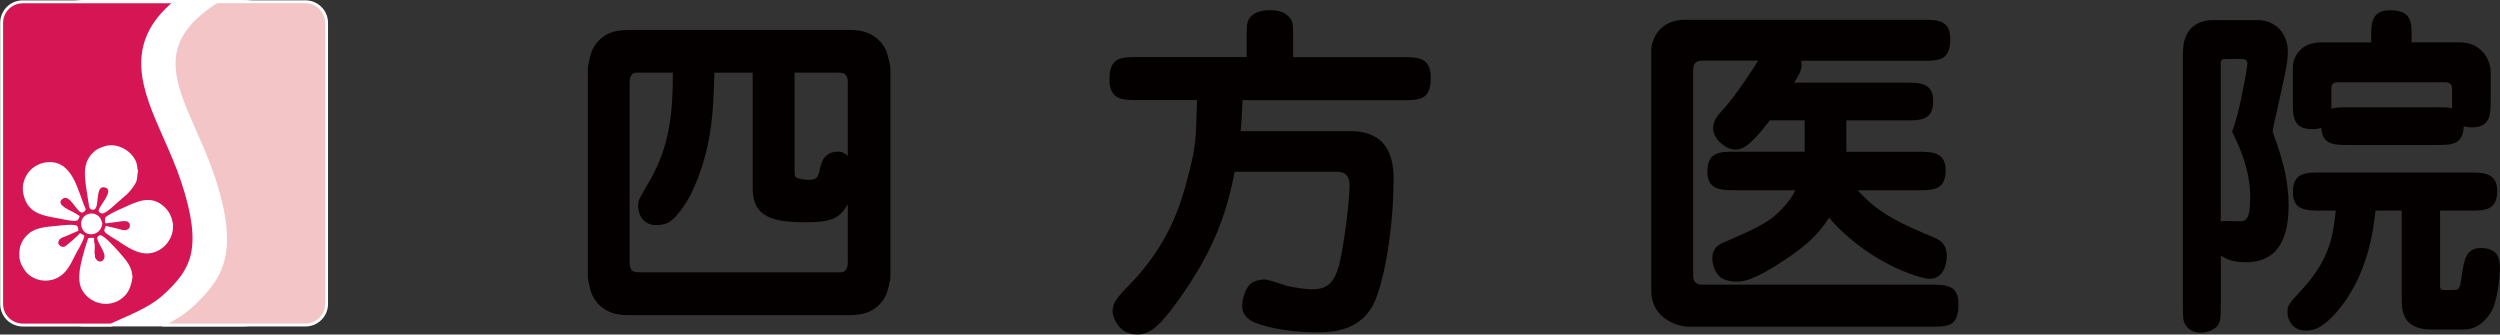 <svg width="411" height="55" viewBox="0 0 411 55" fill="none" xmlns="http://www.w3.org/2000/svg">
<rect x="0" y="0" width="411" height="55" fill="#333333" stroke="none"/>
<g clip-path="url(#clip0_539_13457)">
<path d="M46.512 47.014C46.512 50.688 43.592 53.66 39.999 53.66H13.79C10.185 53.66 7.266 50.688 7.266 47.014V6.646C7.266 2.971 10.185 0 13.79 0H39.999C43.603 0 46.512 2.971 46.512 6.646V47.014Z" fill="white"/>
<path d="M18.674 53.247C22.773 51.448 25.255 50.365 27.433 48.265C31.419 44.434 33.744 41.072 30.005 29.779C29.185 27.31 28.14 24.942 27.119 22.641C23.637 14.778 20.325 7.305 28.814 0.302H3.751C1.83 0.291 0.27 1.843 0.27 3.753V49.974C0.27 51.884 1.83 53.437 3.751 53.437H18.247L18.685 53.247H18.674Z" fill="#D61554"/>
<path d="M18.674 53.247C22.773 51.448 25.255 50.365 27.433 48.265C31.419 44.434 33.744 41.072 30.005 29.779C29.185 27.31 28.14 24.942 27.119 22.641C23.637 14.778 20.325 7.305 28.814 0.302H3.751C1.83 0.291 0.27 1.843 0.27 3.753V49.974C0.27 51.884 1.83 53.437 3.751 53.437H18.247L18.685 53.247H18.674Z" stroke="white" stroke-width="0.48"/>
<path d="M50.218 0.291H35.608C25.491 6.758 28.276 13.08 32.094 21.703C33.138 24.049 34.205 26.473 35.058 29.041C39.213 41.585 36.372 45.606 31.892 49.918C30.353 51.403 28.702 52.431 26.67 53.436H50.206C52.127 53.436 53.687 51.884 53.687 49.974V3.753C53.687 1.843 52.127 0.291 50.206 0.291" fill="#F3C5C6"/>
<path d="M50.218 0.291H35.608C25.491 6.758 28.276 13.08 32.094 21.703C33.138 24.049 34.205 26.473 35.058 29.041C39.213 41.585 36.372 45.606 31.892 49.918C30.353 51.403 28.702 52.431 26.67 53.436H50.206C52.127 53.436 53.687 51.884 53.687 49.974V3.753C53.687 1.843 52.127 0.291 50.206 0.291H50.218Z" stroke="white" stroke-width="0.48"/>
<path d="M28.455 36.715C28.455 37.34 28.433 37.899 28.275 38.435C27.692 40.479 25.592 42.065 23.267 41.574C21.863 41.272 20.55 40.39 19.382 39.597C18.955 39.306 17.383 38.48 17.192 38.055C17.035 37.698 17.372 37.452 17.372 37.128C18.034 37.285 18.686 37.441 19.348 37.597C19.707 37.698 20.202 37.877 20.595 37.843C20.976 37.81 21.358 37.542 21.358 37.128C21.358 35.978 19.91 36.413 19.191 36.492C18.607 36.57 18.023 36.637 17.439 36.715C17.405 36.715 17.383 36.715 17.361 36.715V36.637H17.293C17.293 36.369 17.192 36.023 17.316 35.788C17.495 35.431 19.18 34.638 19.595 34.459C22.167 33.353 24.772 31.622 27.265 34.258C27.793 34.816 28.377 35.9 28.377 36.715H28.444H28.455Z" fill="white"/>
<path d="M22.707 27.991C22.527 28.695 22.64 29.432 22.314 30.058C21.955 30.739 21.438 31.365 20.865 31.945C20.394 32.359 19.911 32.772 19.439 33.174C18.743 33.788 17.845 34.715 17.014 35.062C16.868 35.118 16.722 35.106 16.576 35.039C16.419 34.972 16.216 34.816 16.216 34.615C16.216 33.945 18.81 31.342 17.362 30.851C15.386 30.181 16.61 34.693 15.217 34.47C15.105 34.447 14.936 34.436 14.858 34.347C14.622 34.056 14.566 33.465 14.51 33.085C14.397 32.281 14.251 31.476 14.139 30.65C13.881 28.673 13.712 27.053 14.903 25.523C15.217 25.132 15.621 24.741 16.059 24.506C16.812 24.115 17.609 23.825 18.586 23.892C20.472 24.015 22.583 25.69 22.583 27.712C22.606 27.801 22.628 27.902 22.651 27.991H22.718H22.707Z" fill="white"/>
<path d="M21.796 45.506C21.605 46.678 21.369 47.684 20.583 48.555C18.562 50.755 15.07 50.264 13.554 47.784C12.397 45.874 13.43 42.769 13.958 40.837C14.138 40.278 14.318 39.72 14.497 39.161C14.621 39.128 15.407 39.005 15.407 39.161H15.474V39.787C15.665 40.256 15.541 41.049 15.541 41.607C15.631 41.786 15.609 42.077 15.609 42.3C15.766 42.523 15.856 42.758 16.114 42.903C16.721 43.238 17.226 42.646 17.181 42.088C17.136 41.384 16.507 40.49 16.215 39.854C16.137 39.642 16.047 39.418 15.968 39.206C15.957 38.938 16.238 38.714 16.474 38.67C17.17 38.547 20.64 42.568 21.055 43.283C21.325 43.741 21.583 44.255 21.684 44.802C21.718 45.025 21.751 45.26 21.785 45.495" fill="white"/>
<path d="M14.082 34.403C14.025 34.615 13.924 34.76 13.722 34.883C12.734 35.498 11.544 31.532 10.185 32.761C9.141 33.699 11.701 34.66 12.195 34.95C12.498 35.14 12.801 35.33 13.104 35.52C13.004 35.743 12.914 36.157 12.655 36.257C12.15 36.458 10.398 36.056 9.882 35.956C6.917 35.419 4.525 35.129 3.829 31.834C3.582 30.605 3.919 29.41 4.57 28.483C5.278 27.467 6.434 26.819 7.647 26.685C12.049 26.193 12.801 31.599 14.104 34.403" fill="white"/>
<path d="M13.868 38.737C13.767 39.474 13.071 40.658 12.689 41.317C12.049 42.478 11.555 43.785 10.623 44.779C9.095 46.399 6.636 46.589 4.851 45.26C4.244 44.813 3.874 44.176 3.548 43.551C3.178 42.858 3.122 41.953 3.211 41.105C3.301 40.323 3.616 39.63 4.087 39.049C5.502 37.296 7.434 37.34 9.668 37.095C10.241 37.028 12.285 36.804 12.666 37.139C12.824 37.273 12.846 37.553 12.868 37.754C12.88 37.843 12.936 37.966 12.812 37.966C12.15 38.245 11.487 38.535 10.825 38.826C10.488 38.96 10.095 39.06 9.825 39.329C9.646 39.507 9.578 39.775 9.578 40.055C9.825 40.401 10.027 40.647 10.555 40.568C10.847 40.524 13.16 38.424 13.16 38.312C13.261 38.312 13.228 38.29 13.228 38.379C13.441 38.491 13.643 38.614 13.857 38.725" fill="white"/>
<path d="M16.823 36.715C16.598 39.016 13.521 39.139 13.342 36.916C13.218 35.352 15.071 34.548 16.194 35.531C16.576 35.866 16.677 36.279 16.823 36.726" fill="white"/>
<path d="M139.792 4.926C140.725 4.926 143.7 4.926 145.452 7.83C145.924 8.589 146.384 10.957 146.384 11.136V45.595C146.384 45.707 146.036 47.918 145.452 48.901C144.228 50.934 142.42 51.805 139.792 51.805H103.23C102.242 51.805 99.266 51.805 97.571 48.901C97.043 48.142 96.639 45.774 96.639 45.595V11.136C96.639 11.08 96.987 8.813 97.571 7.83C98.795 5.797 100.546 4.926 103.23 4.926H139.792ZM105.555 11.94H104.679C103.511 11.94 103.511 13.27 103.511 13.56V43.149C103.511 44.768 104.275 44.768 105.555 44.768H138.209C139.377 44.768 139.377 43.439 139.377 43.149V33.576C138.041 35.9 136.749 36.536 132.381 36.536C127.137 36.536 123.746 35.721 123.746 31.03V11.952H117.446C117.267 18.329 117.098 24.774 113.482 32.135C112.607 33.755 111.091 35.967 109.867 36.603C109.283 36.894 108.407 37.005 107.879 37.005C105.723 37.005 104.903 35.319 104.903 33.755C104.903 32.995 105.083 32.649 106.824 29.689C110.204 23.825 110.619 18.207 110.619 11.94H105.543H105.555ZM130.629 27.947C130.629 28.237 130.629 28.93 130.809 29.108C131.157 29.455 132.729 29.578 132.853 29.578C134.133 29.578 134.481 29.231 134.717 28.125C135.009 26.729 135.413 24.931 137.805 24.931C138.501 24.931 138.973 25.277 139.377 25.623V13.56C139.377 11.94 138.625 11.94 137.333 11.94H130.629V27.947Z" fill="#040000"/>
<path d="M204.945 6.378C204.945 3.764 204.945 3.072 206.225 2.256C206.696 1.966 207.449 1.675 208.796 1.675C210.548 1.675 211.3 2.2 211.716 2.602C212.592 3.351 212.592 3.943 212.592 6.378V9.394H230.559C233.13 9.394 235.219 9.394 235.219 12.812C235.219 16.464 233.355 16.464 230.559 16.464H204.26C204.204 19.134 204.024 20.642 203.968 21.569H222.575C223.271 21.569 224.91 21.803 226.078 22.496C228.998 24.115 229.11 27.947 229.11 29.454C229.11 35.196 228.234 43.785 226.19 49.124C224.034 54.631 218.723 54.631 216.331 54.631C212.244 54.631 208.336 53.872 206.247 53.012C205.136 52.542 204.204 51.682 204.204 50.286C204.204 48.89 204.956 47.092 205.663 46.578C206.595 45.941 207.876 45.941 207.876 45.941C208.516 45.941 210.964 46.812 211.491 46.98C212.659 47.215 214.355 47.561 215.747 47.561C218.375 47.561 219.307 46.287 220.059 43.908C220.699 41.875 221.867 33.52 221.867 30.505C221.867 28.237 220.407 28.237 219.531 28.237H202.968C201.565 35.777 199.061 41.931 193.637 49.471C190.785 53.414 189.201 54.977 186.933 54.977C183.789 54.977 182.913 52.017 182.913 51.146C182.913 49.873 183.497 49.057 185.709 46.79C191.896 40.412 194.052 34.146 195.389 28.695C196.613 23.992 196.613 22.954 196.792 16.453H187.057C184.553 16.453 182.396 16.453 182.396 13.035C182.396 9.382 184.317 9.382 187.057 9.382H204.956V6.367L204.945 6.378Z" fill="#040000"/>
<path d="M285.367 31.264C282.975 31.264 280.696 31.264 280.696 28.248C280.696 24.942 282.683 24.942 285.367 24.942H296.686V19.782H290.97C287.882 23.78 286.658 24.596 285.255 24.596C283.683 24.596 281.639 22.798 281.639 21.111C281.639 19.771 282.391 18.966 283.559 17.682C285.187 15.883 288.107 11.539 289.039 9.964H280.112C279.359 9.964 278.36 9.964 278.36 11.527V45.349C278.36 46.109 278.708 46.801 279.82 46.801H317.314C319.886 46.801 321.974 46.801 321.974 49.996C321.974 53.704 320.29 53.704 317.314 53.704H277.361C276.664 53.704 271.477 52.889 271.477 47.784V8.243C271.477 6.557 272.813 3.25 276.956 3.25H315.967C318.471 3.25 320.627 3.25 320.627 6.389C320.627 9.986 318.819 9.986 315.967 9.986H296.08C296.136 10.165 296.192 10.388 296.192 10.678C296.192 11.494 295.844 12.13 294.968 13.582H313.159C315.551 13.582 317.819 13.582 317.819 16.598C317.819 19.793 315.776 19.793 313.159 19.793H303.536V24.953H315.203C317.539 24.953 319.863 24.953 319.863 27.969C319.863 31.276 317.819 31.276 315.203 31.276H305.411C308.847 35.218 312.991 36.961 317.954 39.05C318.942 39.452 320.054 40.088 320.054 42.177C320.054 42.993 319.706 45.83 317.258 45.83C315.45 45.83 306.938 43.048 300.695 35.799C299.123 38.29 297.191 40.267 293.284 42.814C288.04 46.299 286.4 46.299 285.524 46.299C284.997 46.299 284.065 46.243 283.132 45.774C282.2 45.305 281.504 43.741 281.504 42.523C281.504 40.904 282.38 40.256 283.492 39.798C289.264 37.307 291.363 36.369 293.755 33.42C294.575 32.493 294.923 31.733 295.159 31.276H285.367V31.264Z" fill="#040000"/>
<path d="M365.096 50.007C365.096 52.207 365.095 53.202 364.276 53.838C363.58 54.419 362.58 54.709 361.772 54.709C360.896 54.709 359.964 54.419 359.268 53.369C358.863 52.732 358.863 51.917 358.863 50.007V9.103C358.863 7.651 358.863 3.306 363.995 3.306H371.171C374.146 3.306 376.123 5.574 376.123 8.467C376.123 10.321 375.651 12.298 374.315 18.274C373.967 19.67 373.787 20.597 373.618 21.636C375.022 25.579 376.246 29.119 376.246 33.822C376.246 38.525 374.91 43.104 369.25 43.104C366.746 43.104 365.814 42.467 365.107 41.998V50.007H365.096ZM366.151 9.684C365.219 9.74 365.096 9.74 365.096 10.555V36.369C365.567 36.313 367.723 36.369 368.127 36.369C369.183 36.369 369.935 36.257 369.935 32.482C369.935 28.07 368.307 24.361 366.96 21.636C367.543 19.949 367.948 18.855 368.824 14.331C368.88 14.096 369.464 10.969 369.464 10.499C369.464 10.153 369.464 9.684 368.419 9.684H366.14H366.151ZM401.141 46.701C401.141 47.46 401.141 47.684 401.905 47.684H403.129C404.409 47.684 404.409 47.449 404.757 45.07C405.105 42.747 405.397 40.781 407.845 40.781C410.709 40.781 410.989 42.579 410.989 44.199C410.989 45.182 410.697 48.376 409.945 50.465C409.597 51.336 408.014 54.173 405.105 54.173H399.738C394.842 54.173 394.842 50.867 394.842 48.957V34.626H390.53C390.182 37.754 389.306 45.36 384.118 51.336C381.782 53.95 380.446 54.352 379.098 54.352C376.942 54.352 376.066 52.665 376.066 51.392C376.066 50.119 376.179 50.063 378.694 47.326C383.242 42.278 383.59 38.279 384.005 34.626H381.614C379.222 34.626 376.954 34.626 376.954 31.61C376.954 28.36 378.997 28.36 381.614 28.36H405.88C408.216 28.36 410.54 28.36 410.54 31.376C410.54 34.626 408.496 34.626 405.88 34.626H401.152V46.69L401.141 46.701ZM389.822 5.92C389.822 4.01 389.822 1.687 392.91 1.687C396.47 1.687 396.47 3.664 396.47 5.92V6.959H404.342C407.957 6.959 409.473 9.807 409.473 11.896V16.308C409.473 18.743 409.473 20.943 406.385 20.943C405.745 20.943 405.397 20.831 405.049 20.765C404.869 23.836 403.129 23.836 400.389 23.836H386.274C383.714 23.836 381.782 23.836 381.614 20.999C381.322 21.111 380.917 21.234 380.21 21.234C376.942 21.234 376.942 19.201 376.942 16.598V11.203C376.942 9.293 378.222 6.97 381.602 6.97H389.822V5.931V5.92ZM400.378 17.637C402.186 17.637 402.421 17.637 403.118 17.816V14.454C403.118 14.398 403.118 13.527 402.006 13.527H384.399C384.05 13.527 383.287 13.527 383.287 14.398V17.883C383.983 17.648 384.399 17.648 386.263 17.648H400.378V17.637Z" fill="#040000"/>
</g>
<defs>
<clipPath id="clip0_539_13457">
<rect width="411" height="55" fill="white"/>
</clipPath>
</defs>
</svg>

